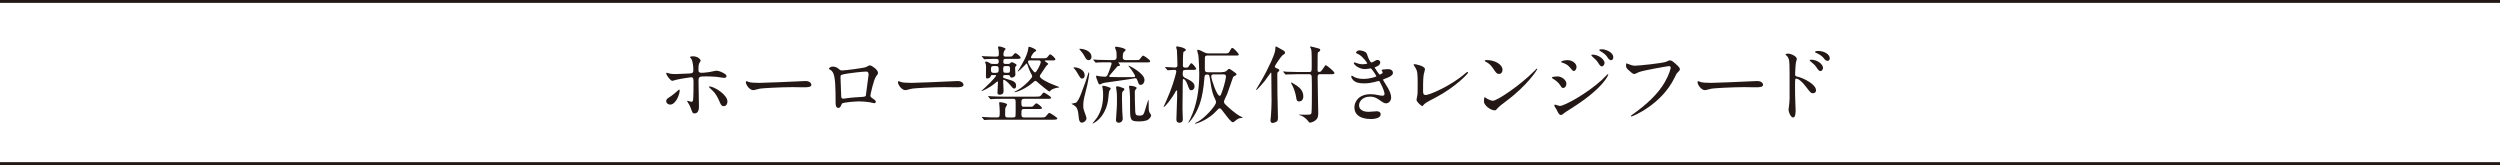 <?xml version="1.0" encoding="UTF-8"?><svg id="_レイヤー_2" xmlns="http://www.w3.org/2000/svg" viewBox="0 0 610.25 40.28"><defs><style>.cls-1{fill:none;stroke:#231815;stroke-miterlimit:10;stroke-width:.7px;}.cls-2{fill:#231815;stroke-width:0px;}</style></defs><g id="_レイヤー_2-2"><line class="cls-1" y1=".35" x2="610.25" y2=".35"/><line class="cls-1" y1="39.93" x2="610.25" y2="39.93"/><path class="cls-2" d="M162.62,24.69c0-.39.18-.59.78-.96.8-.49,1.84-1.43,2-1.57.1-.1.33-.3.41-.3s.1.18.1.24c0,.96-.96,3.43-2.31,3.43-.16,0-.29-.04-.39-.08-.27-.08-.59-.35-.59-.75ZM170.61,26.04c0,.31,0,1.65-1.08,1.65-.45,0-.49-.12-.92-1.31-.25-.65-.35-.82-.75-1.45-.08-.14-.12-.18-.12-.25s.04-.08.08-.08c.14,0,.82.26.96.26.27,0,.37-.22.41-.55.1-.96.1-3,.1-4.1,0-.98-.04-1.35-.59-1.35-.12,0-2.57.35-3.77.65-.12.04-.69.22-.82.22-.45,0-1.47-1.39-1.47-1.8,0-.1.02-.18.14-.18.08,0,.12.02.39.12.47.21,1.51.21,1.82.21.47,0,2.67-.12,3.28-.14.78-.04.98-.18.98-.86s-.12-2.02-.43-2.61c-.04-.1-.39-.43-.39-.53,0-.06.22-.2.69-.2,1.41,0,1.92.9,1.92,1.06,0,.12-.33.57-.37.67-.18.37-.18,1.37-.18,1.57,0,.63.27.73.8.73.65,0,1.63-.16,1.98-.2.27-.04,1.35-.31,1.57-.31.61,0,1.31.31,1.98.69.22.14.51.31.51.65,0,.39-.45.41-.53.41-.31,0-1.63-.22-1.92-.26-.78-.08-2.26-.1-2.43-.1-1.75,0-1.94,0-1.94,1.16,0,.98.1,5.33.1,6.2ZM175.53,24.57c-.35-.86-.98-1.92-1.65-2.51-.31-.29-.82-.75-.82-.86s.1-.1.14-.1c1.08,0,4.37,1.98,4.37,3.69,0,.47-.25,1.14-.92,1.12-.57,0-.75-.47-1.12-1.35Z"/><path class="cls-2" d="M196.18,19.8c.12,0,.35-.02.45-.02,1.24,0,1.43.76,1.43.9,0,.57-.84.63-1.69.63-.47,0-2.51-.04-2.92-.04-2.82,0-7.49.26-7.98.37-.25.04-1.35.37-1.59.37-.88,0-1.82-1.27-1.82-1.96,0-.12.06-.24.16-.24s.59.22.69.24c.35.1,1.18.18,2.49.18.67,0,7.79-.27,10.77-.43Z"/><path class="cls-2" d="M211.46,16.33c.69-.35.75-.39.92-.39.25,0,1.94.98,1.94,1.86,0,.25-.08.33-.45.82-.61.78-1.41,4.49-1.41,4.73,0,.29.1.37,1.08,1.06.1.08.25.25.25.43,0,.24-.27.35-.39.35-.18,0-1.06-.24-1.25-.26-.82-.12-1.92-.18-2.53-.18-.35,0-3.94.18-4.12.57-.39.86-.45,1.02-.9,1.02-.63,0-.63-.98-.63-1.22,0-3.57-.04-6.59-.73-7.55-.31-.41-.39-.45-.82-.69-.06-.04-.08-.08-.08-.12,0-.2.57-.51.86-.51.84,0,1.22.33,1.41.47.53.45.55.47,1.04.47.57,0,5.26-.57,5.81-.84ZM207.09,17.92c-1.92.31-1.92.35-1.92.94,0,.63.16,3.82.16,4.53s.37.69.57.69c.14,0,.88-.12,1.33-.18.29-.04.92-.1,1.51-.14,2.26-.12,2.51-.12,2.61-.43.02-.06.67-4.9.67-5.08,0-.22,0-.78-.55-.78-.96,0-3.92.37-4.39.45Z"/><path class="cls-2" d="M233.31,19.8c.12,0,.35-.02.45-.02,1.24,0,1.43.76,1.43.9,0,.57-.84.63-1.69.63-.47,0-2.51-.04-2.92-.04-2.82,0-7.49.26-7.98.37-.25.04-1.35.37-1.59.37-.88,0-1.82-1.27-1.82-1.96,0-.12.06-.24.16-.24s.59.22.69.24c.35.1,1.18.18,2.49.18.67,0,7.79-.27,10.77-.43Z"/><path class="cls-2" d="M242.25,18.31c-.31,0-.33.04-.45.39-.12.33-.57.45-.8.45s-.33-.06-.33-.51c0-.24.02-1.92.02-2.26s-.02-.55-.06-.71c-.02-.08-.16-.39-.16-.45,0-.14.1-.2.2-.2.16,0,.51.1.98.41.2.12.33.18.63.18h.98c.53,0,.53-.43.53-.63,0-.61-.2-.61-1.04-.61-.45,0-1.55.02-2.02.06-.08,0-.37.04-.43.04s-.12-.06-.18-.14l-.41-.47c-.06-.08-.08-.1-.08-.12,0-.04.04-.04.08-.04.1,0,.63.04.73.04.33.02,2.04.08,2.43.08.82-.02.94,0,.94-.67,0-.37,0-.55-.02-.78-.02-.12-.18-.67-.18-.79,0-.18.1-.25.31-.25.26,0,1.55.37,1.55.61,0,.1-.33.43-.37.51-.12.27-.16.65-.16.92,0,.31.2.45.51.45h.57c.49,0,.82,0,.96-.06.16-.06.69-.8.86-.8.31,0,1.29.82,1.29,1.12,0,.29-.39.29-1.08.29h-2.53c-.39,0-.61.08-.61.55s0,.69.61.69h.55c.25,0,.31,0,.49-.16.06-.06.33-.29.41-.29.16,0,1.2.49,1.2.73,0,.08-.27.33-.31.39-.06.1-.08.24-.08.35,0,.25.08,1.29.08,1.51,0,.51-.43.8-.9.8-.29,0-.35-.14-.45-.39-.08-.2-.18-.22-.39-.22h-.8c-.45,0-.45.06-.45.47,0,.22.08.25.77.45,1.73.49,2.39.69,2.39,1.71,0,.25-.08.65-.43.65-.31,0-.39-.1-1.18-1.04-.35-.41-1.14-1.1-1.37-1.1-.08,0-.18.06-.18.22,0,.39.1,2.06.1,2.41,0,.45-.04,1.02-1.02,1.02-.45,0-.47-.35-.47-.49,0-.39.12-2.14.12-2.51,0-.08,0-.24-.14-.24-.06,0-.39.27-.47.35-1.53,1.31-3.22,2-3.41,2-.02,0-.04,0-.04-.04,0-.02.78-.69.92-.82,2.1-1.96,2.69-2.82,2.69-2.92,0-.12-.12-.12-.22-.12h-.69ZM244.86,24.12c-1.8,0-2.39.04-2.59.06-.06,0-.37.04-.43.04s-.1-.04-.18-.12l-.39-.47q-.08-.1-.08-.14s.02-.04.06-.04c.14,0,.78.06.9.06,1,.04,1.86.08,2.79.08h7.75c.92,0,1.2,0,1.43-.31.49-.63.55-.69.71-.69.12,0,1.75,1,1.75,1.24,0,.29-.33.29-.96.29h-5.63c-.51,0-.67.22-.67.69,0,1,0,1.25.63,1.25h1.14c.61,0,.84,0,.96-.06.18-.06.71-.78.88-.78.35,0,1.41.88,1.41,1.14,0,.25-.12.25-1.24.25h-3.12c-.65,0-.65.16-.65,1.22,0,.45,0,.84.63.84h4.08c.92,0,1.02,0,1.31-.35.57-.67.63-.76.84-.76.12,0,1.9,1.1,1.9,1.35,0,.29-.45.31-1.08.31h-13.67c-1.79,0-2.39.02-2.59.04-.06,0-.37.04-.43.04s-.1-.04-.18-.12l-.39-.47c-.08-.08-.08-.1-.08-.14,0-.02.02-.04.06-.04.12,0,.63.06.73.06.86.06,2,.08,2.86.08.71,0,.71-.14.71-1.53,0-.41-.06-1.18-.1-1.59-.02-.12-.04-.29-.04-.39,0-.22.14-.22.22-.22.12,0,1.73.2,1.73.63,0,.1-.29.47-.33.55-.16.33-.16.47-.16,1.75,0,.67.08.8.65.8h1.33c.2,0,.45-.04.55-.27.04-.1.04-2.02.04-2.24,0-1.45,0-1.61-.06-1.77-.12-.27-.35-.27-.57-.27h-2.43ZM243.13,17.78c.59,0,.65-.31.65-.82s-.04-.84-.65-.84h-.59c-.59,0-.65.31-.65.8,0,.53.04.86.65.86h.59ZM245.92,17.78c.61,0,.63-.22.63-.84s-.04-.82-.63-.82h-.41c-.63,0-.63.22-.63.88,0,.61.08.77.63.77h.41ZM255.43,14.74c-.2,0-.37,0-.37.12s.33.33.49.43c.22.14.31.18.31.35,0,.06-.02.1-.27.24-.16.1-1.29,1.9-1.55,2.24-.16.22-.22.37-.22.51,0,.47,1.63,1.45,3.79,2.24.18.06.96.35.96.43,0,.06-.16.08-.24.08-.39.02-1.33.26-1.78.61-.06.04-.29.35-.35.35-.27,0-2.22-1.65-2.51-1.9-.69-.61-.77-.69-.92-.69-.18,0-.37.14-.53.31-1.82,1.61-4.04,2.45-4.61,2.45l-.04-.04s.08-.08.18-.14c.84-.47,1-.53,1.37-.8,1.14-.8,2.82-2.45,2.82-2.9,0-.16-.08-.31-.2-.53-.43-.76-.71-1.57-.94-2.24-.08-.25-.12-.35-.25-.35-.04,0-.08.04-.41.41-.31.33-1.51,1.53-1.71,1.53-.02,0-.04-.02-.04-.04,0-.04.47-.71.55-.86.24-.41,1.92-3.12,2.04-4.71.02-.27.04-.43.2-.43.22,0,1.73.55,1.73.92,0,.14-.02.14-.33.31-.39.18-.94,1.18-.94,1.33,0,.25.22.25.39.25h2.39c.94,0,1.02,0,1.31-.37.39-.51.45-.57.61-.57.31,0,1.26.92,1.26,1.22,0,.24-.1.24-1.16.24h-1.04ZM251.65,14.74c-.59,0-.71,0-.71.37,0,.55,1.33,2.57,1.73,2.57.33,0,1.37-2,1.37-2.51,0-.43-.37-.43-.57-.43h-1.82Z"/><path class="cls-2" d="M263.29,28.4c-.18-2.08-.57-2.33-1.26-2.79-.08-.04-.49-.22-.49-.29,0-.04.94-.16,1.08-.24.47-.29.94-1.33,1.29-2.24,1.06-2.79,1.16-3.1,1.73-4.92.06-.14.08-.27.14-.27s.1.08.1.18c0,.27-.16,1.88-.94,4.81-.49,1.84-.51,2.35-.51,3.24,0,.47.02.71.39,1.71.31.84.39,1.02.39,1.27,0,.51-.51.96-.86,1.04-.9.25-.98-.71-1.06-1.51ZM264.77,18.41c0,.71-.51.77-.67.77-.31,0-.41-.16-1.31-1.69-.27-.45-.57-.75-.63-.82-.06-.06-.12-.1-.12-.14,0-.1.2-.1.29-.1.35,0,.82.12,1.22.31.25.12,1.22.59,1.22,1.67ZM265.75,14.69c-.45,0-.67-.29-.98-.9-.24-.47-.49-.84-1.04-1.47-.04-.04-.27-.31-.27-.35,0-.06.16-.06.22-.06.65,0,2.75.41,2.75,1.96,0,.37-.12.61-.41.75-.1.04-.2.06-.29.06ZM271.12,21.65c0,.12-.35.53-.39.63-.08.27-.16,1.51-.2,1.78-.43,3.79-2.59,5.38-3.12,5.73-.08.04-.59.37-.63.37s-.08-.02-.08-.06c.06-.08,1-1.24,1.12-1.43,1.08-1.73,1.45-3.45,1.45-5.53,0-.69-.04-1.16-.1-1.45-.1-.41-.1-.45-.1-.53,0-.2.08-.22.18-.22.31,0,.67.1.86.16.92.29,1.02.33,1.02.55ZM270.53,15.21c-.47,0-1.88,0-2.59.04-.06.02-.37.06-.43.06s-.1-.06-.18-.14l-.39-.47c-.08-.08-.08-.1-.08-.12,0-.04.02-.06.06-.06.14,0,.78.06.92.08.92.04,1.84.06,2.77.06h1.26c.59,0,.69-.45.69-.63,0-.94,0-1.2-.08-1.57-.04-.14-.31-.71-.31-.84,0-.2.24-.22.33-.22s2.26.31,2.26.8c0,.14-.1.22-.39.47-.31.26-.31,1.06-.31,1.43,0,.2.16.57.71.57h2.14c.9,0,1.1,0,1.24-.14.14-.14.69-.96.88-.96.22,0,1.73,1.06,1.73,1.37,0,.29-.29.29-.92.29h-6.73c-.12,0-.14,0-.14.02,0,.06.43.55.43.67s-.1.16-.35.18c-.27.02-.33.1-.75.63-.63.75-1.08,1.29-1.37,1.59-.08.08-.16.18-.16.29,0,.14.14.18.27.18.73.04,2.43.04,4.65.04,1.35,0,1.39,0,1.39-.29,0-.18-.79-1.37-.92-1.55-.1-.14-.71-.88-.71-.9,0-.04.04-.06.1-.06.1,0,3.82,1.84,3.82,3.47,0,.75-.49,1.22-.92,1.22-.39,0-.45-.1-.8-1.06-.14-.37-.2-.57-.57-.57-.12,0-1.2.2-1.43.25-.94.16-5.94.84-6,.86-.35.04-.61.16-.84.29-.2.12-.27.12-.31.12-.26,0-.35-.18-.47-.51-.37-.94-.47-1.22-.47-1.47,0-.1.04-.16.18-.16.1,0,.61.14.71.16.14,0,1.18.1,1.29.1.35,0,.53-.27.63-.47.39-.84.92-2.51.98-2.69,0-.22-.12-.35-.35-.35h-.51ZM274.46,21.82c0,.14-.06.18-.33.43-.25.2-.25.39-.25,2.14,0,.67.04,1.73.06,2.63.02.31.12,1.78.12,1.9,0,1-.88,1.04-.98,1.04-.06,0-.67,0-.67-.69,0-.3.18-2.53.2-3.02.04-.53.04-.98.04-1.77,0-1.47,0-1.63-.1-2.33-.02-.12-.12-.73-.12-.8,0-.22.18-.29.27-.29.2,0,.51.1.71.16.94.31,1.04.33,1.04.59ZM277.46,21.47c0,.12-.06.18-.33.49-.12.14-.12.37-.12.51,0,.41.02,3.69.1,4.75.06.78.18,1,1.08,1s1.02-.37,1.33-1.39c.1-.33.73-2.45.8-2.45s.06.1.06.14c0,2.14,0,2.37.18,2.86.06.14.43.63.43.76,0,.43-.45.84-.67,1.02-.63.47-1.92.47-2.33.47-2.04,0-2.14-.33-2.14-3.2,0-2.71,0-3.2-.12-4.53-.02-.12-.14-.65-.14-.75,0-.22.16-.22.25-.22.2,0,.43.02.65.06.26.06.98.25.98.49Z"/><path class="cls-2" d="M289.38,17.08c-.67,0-.67.18-.67,1.1,0,.29.14.61.45.75,1.57.79,2.43,1.24,2.43,2.16,0,.67-.49.94-.78.94-.45,0-.51-.21-.94-1.39-.37-1-.78-1.35-.94-1.35-.22,0-.22.04-.22,1s-.06,5.83-.06,6.22c0,.37.08,2.18.08,2.59,0,.86-.71.86-.78.86-.79,0-.79-.57-.79-.84,0-.78.18-4.59.18-5.47v-1.41c0-.06-.02-.16-.14-.16-.1,0-.14.08-.18.16-.86,1.67-2.61,3.88-2.96,3.88-.06,0,.02-.16.1-.33.31-.61,1.06-2.43,1.41-3.29.84-2.06,1.57-4.83,1.57-5.02,0-.29-.22-.43-.37-.43-.27,0-1.61.1-1.73.1-.06,0-.1-.06-.16-.14l-.41-.47q-.08-.1-.08-.12s.04-.06.06-.06c.35,0,2.02.12,2.41.12.35,0,.55-.18.55-.53,0-.45-.08-3.39-.12-3.67-.02-.1-.18-.61-.18-.73,0-.2.1-.22.25-.22.08,0,2.1.31,2.1.88,0,.08-.04.16-.12.2-.37.18-.41.2-.47.31-.12.2-.12,2.98-.12,3.26,0,.53.41.53.63.53.25,0,.53,0,.67-.14.12-.12.55-.94.73-.94.31,0,1.22,1.18,1.22,1.37,0,.26-.45.26-1.1.26h-1.51ZM298.21,17.61c.43,0,.78-.06,1.1-.24.1-.06.55-.57.71-.57s.57.29.94.55c.77.55.86.61.86.78s-.12.25-.2.29c-.49.25-.55.26-.61.37-.04.04-1.2,3.53-1.45,4.14-.1.26-.8,1.57-.8,1.9,0,.35.35.67.51.82.57.53,2.43,2.26,3.51,2.73.04.02.51.22.51.31s-.1.1-.18.1c-.35.02-.69.04-1.22.41-.12.08-.73.65-.92.65-.43,0-1.2-1.04-2.33-2.51-.59-.79-.67-.88-.92-.88-.22,0-.29.04-.75.57-1.92,2.16-4.81,3.16-5.18,3.16-.06,0-.1-.04-.1-.06,0-.06.06-.08.12-.12.47-.22.88-.47,1.26-.73,1.63-1.14,3.77-3.63,3.77-4.32,0-.25-.12-.51-.2-.69-.47-.96-.86-1.96-1.2-4.43-.22-1.53-.24-1.65-.78-1.65-.61,0-.63.39-.65.73-.22,2.98-.67,4.79-.82,5.35-.92,3.59-2.98,5.71-3.1,5.71-.02,0-.04,0-.04-.02,0-.08.45-.88.53-1.04,1.61-3.39,2.16-7.12,2.16-10.85,0-.92-.1-3.67-.22-4.59-.02-.16-.29-.96-.29-1.16,0-.16.14-.16.22-.16.29,0,.9.31,1.41.57.57.29.9.31,1.16.31h3.88c.88,0,1-.02,1.22-.45.43-.8.49-.88.71-.88.31,0,1.55,1.33,1.55,1.61,0,.24-.1.24-1.08.24h-6.57c-.16,0-.55,0-.61.43-.02.1-.02,2.51-.02,2.79,0,.67.14.86.84.86h3.26ZM296.26,18.16c-.2,0-.59,0-.59.51,0,.63,1.35,4.71,2.02,4.71.14,0,.25-.02.43-.51,1-2.61,1.14-4.14,1.14-4.2,0-.51-.45-.51-.65-.51h-2.35Z"/><path class="cls-2" d="M313.48,13.21c-.06.04-.37.24-.43.29-.41.35-1.86,2.49-1.86,2.73s.2.35.49.47c.45.16.59.24.59.47,0,.16-.08.22-.26.37-.2.14-.22.29-.22.49,0,3.59.04,5.9.14,9.79,0,.14.02.79.02.96,0,.41-.08.69-.25.84-.2.18-.75.39-1.04.39-.51,0-.53-.43-.53-.63,0-.18.1-1.1.12-1.31.06-.73.14-2.51.14-3.33,0-.96-.06-5.63-.06-6.69,0-.1,0-.35-.1-.35-.04,0-1.29,1.77-1.49,2.04-.53.67-1.92,2.24-2.06,2.24-.06,0-.08-.04-.08-.08,0-.02.2-.33.22-.39.08-.1,1.63-2.73,2.37-4.2,1.92-3.83,2.14-4.77,2.14-5.77,0-.12.06-.18.16-.18.06,0,.12.02.18.06.14.08.86.49,1.02.57.88.49.98.55.98.88,0,.18-.1.29-.2.35ZM322.29,18.1c-.27,0-.65.02-.65.67,0,.69.06,3.79.06,4.41.02.67.08,3.63.08,4.22,0,.9,0,1.51-.82,2.08-.41.29-.96.45-1.2.45-.18,0-.22-.06-.55-.49-.14-.24-1-1.06-1.69-1.24-.04-.02-.47-.12-.47-.16,0-.06.06-.06.08-.06.2,0,1.06.02,1.25.02,1.47,0,1.63,0,1.75-.41.1-.33.1-4.2.1-5.2s0-2.67-.04-3.63c-.02-.59-.35-.65-.65-.65h-2.65c-.47,0-1.86.02-2.57.06-.08,0-.37.04-.45.04-.06,0-.1-.04-.16-.12l-.41-.47c-.08-.08-.08-.1-.08-.14,0-.02.02-.04.08-.04.14,0,.78.06.9.08.94.04,1.84.06,2.79.06h2.55c.65,0,.65-.22.65-1.33,0-3.83,0-4.12-.31-4.59-.02-.02-.08-.12-.08-.18,0-.14.12-.14.16-.14.16,0,1.65.43,1.92.49.2.06.39.14.39.35,0,.27-.27.43-.43.53-.14.08-.2.14-.2.61,0,.57-.04,3.1-.02,3.61,0,.49.02.63.39.63s.45-.1,1.06-.98c.41-.61.45-.67.59-.67s2.08,1.55,2.08,1.9c0,.31-.37.31-1.1.31h-2.35ZM315.13,20.24c0-.08.06-.1.1-.1.12,0,1.02.59,1.22.71.57.39,1.69,1.16,1.69,2.65,0,.94-.53,1.26-1.02,1.26-.57,0-.65-.41-.73-1.02-.1-.79-.49-1.94-.75-2.51-.08-.16-.51-.98-.51-1Z"/><path class="cls-2" d="M333.66,13.15c.35,1.25.92,2.1,1.06,2.1.08,0,.43-.08.8-.33.41-.24.47-.29.71-.29.41,0,.69.27.69.61,0,.33-.26.8-.88,1-.06.02-.49.18-.49.25.14.25,1.06,1.71,1.24,1.71.08,0,.73-.22.73-.57,0-.08-.26-.37-.26-.45,0-.16.2-.18.29-.21.73-.06,1.14-.1,1.26-.1.67,0,1.2.33,1.2.9,0,.29-.04.75-1.8,1.39-.53.18-.59.22-.59.31,0,.1.02.14.65,1.14,1,1.55,1.31,2.45,1.31,3.2,0,.84-.65,1.41-1.18,1.41s-.65-.1-1.98-1.02c-.8-.55-1.49-.61-1.98-.61-1.84,0-2.69,1.18-2.69,2.1,0,1.51,1.8,1.61,2.33,1.61.33,0,1.69-.14,1.98-.14.25,0,.96.08.96.73,0,1.16-2.14,1.16-2.39,1.16-.59,0-4.02,0-4.02-2.86,0-1.18.88-3.2,3.96-3.2.75,0,1.14.08,1.96.25.57.12.75.12.9.12.31,0,.53-.1.53-.43,0-.41-.31-1.33-.92-2.51-.31-.59-.33-.65-.51-.65-.12,0-.9.22-1.06.27-.86.2-1.53.31-2.45.31-1.22,0-2.06-.16-2.69-.78-.33-.33-.49-.71-.49-.88,0-.14.1-.21.18-.21.1,0,.55.33.65.37.67.31,1.43.41,2.14.41,1.61,0,3.16-.53,3.16-.65s-1.14-1.92-1.39-1.92c-.04,0-1.12.18-1.33.18-1.59,0-2.79-1.1-2.79-1.49,0-.06.04-.16.16-.16.08,0,.47.16.53.18.67.22.92.29,1.41.29s1.2-.1,1.2-.24c0-.06-1.1-1.67-2.08-2.16-.59-.29-.67-.31-.67-.45,0-.2.39-.55.8-.55.45,0,1.65.24,1.84.86Z"/><path class="cls-2" d="M347.53,18.27c-.08.43-.16.96-.16,3.84,0,.59,0,1.08.67,1.08.88,0,6.1-2.2,9.69-5.32.29-.25.33-.29.47-.29.1,0,.16.08.16.16,0,.2-3.02,3.51-8.02,6.12-2.37,1.22-2.53,1.35-2.96,1.88-.1.14-.14.16-.22.16-.16,0-1.39-1-1.39-1.55,0-.1.16-.92.18-.96.1-.47.1-1.22.1-2.63,0-2.69,0-3.24-.53-4.2-.08-.12-.45-.67-.45-.8,0-.08.12-.1.2-.1.22,0,2.57.41,2.57,1.25,0,.16-.29,1.14-.33,1.37Z"/><path class="cls-2" d="M367.57,24.75c-.53.39-1.57,1.16-2,1.67-.39.47-.43.51-.73.51-1.1,0-2.61-1.31-2.61-2.12,0-.14.02-1.08.2-1.08.08,0,.53.35.61.39.27.16.94.47,1.39.47,1,0,6.41-3.61,9.79-6.96.33-.33.9-.9.94-.9s.1.06.1.1c0,.18-2.39,4-7.69,7.92ZM365.89,18.04c-.55,0-.75-.33-1.43-1.35-.69-1.04-1.29-1.35-1.86-1.67-.08-.04-.18-.1-.18-.18s.16-.18.45-.18c2.18,0,3.9,1.16,3.9,2.37,0,.61-.35,1.02-.88,1.02Z"/><path class="cls-2" d="M382.36,20.45c0,.43-.29,1.02-.78,1.02-.31,0-.41-.12-.71-.63-.37-.63-1.14-1.26-1.86-1.67-.06-.04-.2-.12-.2-.2,0-.31,1.31-.31,1.43-.31.88,0,2.12.79,2.12,1.79ZM379.95,26.71c-.06-.12-.39-.55-.43-.65-.08-.14-.1-.31-.1-.37,0-.12.08-.16.16-.16.06,0,.98.33,1.18.33,1.1,0,6.65-3.04,10.24-6.34.22-.22,1.41-1.43,1.47-1.43.04,0,.12.04.12.12,0,.04-1.02,3.2-9.02,8.24-1.25.78-1.33.84-1.49.96-.75.59-.84.65-1.06.65-.43,0-.67-.47-1.08-1.35ZM384.83,16.37c0,.53-.35.96-.67.96-.22,0-.31-.1-1.02-.94-.49-.57-.9-.79-1.77-1.1-.29-.1-.31-.1-.31-.18,0-.22.94-.43,1.55-.43.25,0,.65.04,1.04.2.53.22,1.18.76,1.18,1.49ZM391.66,15.43c0,.25-.26.77-.65.77-.31,0-.49-.22-1-1.02-.35-.51-.53-.67-1.31-1.37-.08-.06-.26-.24-.26-.33,0-.12.24-.14.37-.14,1.18,0,2.86,1,2.86,2.08ZM393.8,14.04c0,.33-.2.65-.55.65-.43,0-.71-.43-1-.9-.26-.41-1.02-1-1.65-1.33-.18-.1-.22-.21-.22-.25,0-.18.41-.18.78-.18.53,0,2.65.59,2.65,2Z"/><path class="cls-2" d="M397.36,15.59c.47.22,1.26.45,1.69.45.84,0,6.81-.59,7.69-.98.63-.29.71-.33.86-.33.45,0,.78.29,1.41.84.92.82,1.04,1.04,1.04,1.33,0,.26-.1.37-.47.73-.33.31-.41.47-.8,1.29-3.2,6.65-10.32,9.51-10.53,9.51-.1,0-.14-.08-.14-.12,0-.08.06-.12.26-.27,3.55-2.49,6.43-5.18,8.06-8.08,1-1.75,1.39-3.24,1.39-3.45,0-.35-.35-.37-.45-.37-.22,0-6.16,1-7.34,1.47-.16.08-.9.45-1.06.45-.27,0-.41,0-1.47-.98-.39-.35-.59-.55-.59-1.14,0-.16.02-.26.06-.47.1,0,.22.06.39.12Z"/><path class="cls-2" d="M428.49,19.8c.12,0,.35-.02.45-.02,1.24,0,1.43.76,1.43.9,0,.57-.84.63-1.69.63-.47,0-2.51-.04-2.92-.04-2.82,0-7.49.26-7.98.37-.25.04-1.35.37-1.59.37-.88,0-1.82-1.27-1.82-1.96,0-.12.06-.24.16-.24s.59.22.69.24c.35.1,1.18.18,2.49.18.67,0,7.79-.27,10.77-.43Z"/><path class="cls-2" d="M436.41,13.08c.73,0,2.2.65,2.2,1.31,0,.14-.2.73-.22.86-.1.51-.2,2.31-.2,2.86,0,.43.1.51.67.63,1.31.31,4.43,1.8,4.43,3.31,0,.63-.59.71-.75.71-.49,0-.51-.04-1.92-1.86-.57-.73-1.53-1.71-2.16-1.71-.22,0-.29,0-.29,1.51,0,2.16.02,3.24.1,5.08.02.22.04.73.04,1.04,0,.49,0,1.86-.59,1.86-.63,0-1.14-1.39-1.14-1.92,0-.08.08-.51.08-.59.24-1.84.18-2.22.18-4.73,0-6.04,0-6.49-.25-7.14-.16-.43-.37-.61-.71-.94-.02-.02-.04-.06-.04-.08.04-.16.55-.18.57-.18ZM445,16.57c0,.27-.22.78-.63.78-.31,0-.49-.2-1.02-.98-.35-.51-.57-.69-1.33-1.33-.08-.06-.29-.25-.29-.33,0-.1.18-.14.37-.14,1.45,0,2.9,1.08,2.9,2ZM446.65,14.25c0,.22-.16.61-.53.61-.45,0-.69-.33-1.06-.8-.29-.37-1.1-.9-1.75-1.16-.2-.08-.27-.18-.27-.22,0-.12.25-.24.78-.24,1.47,0,2.84.82,2.84,1.82Z"/></g></svg>